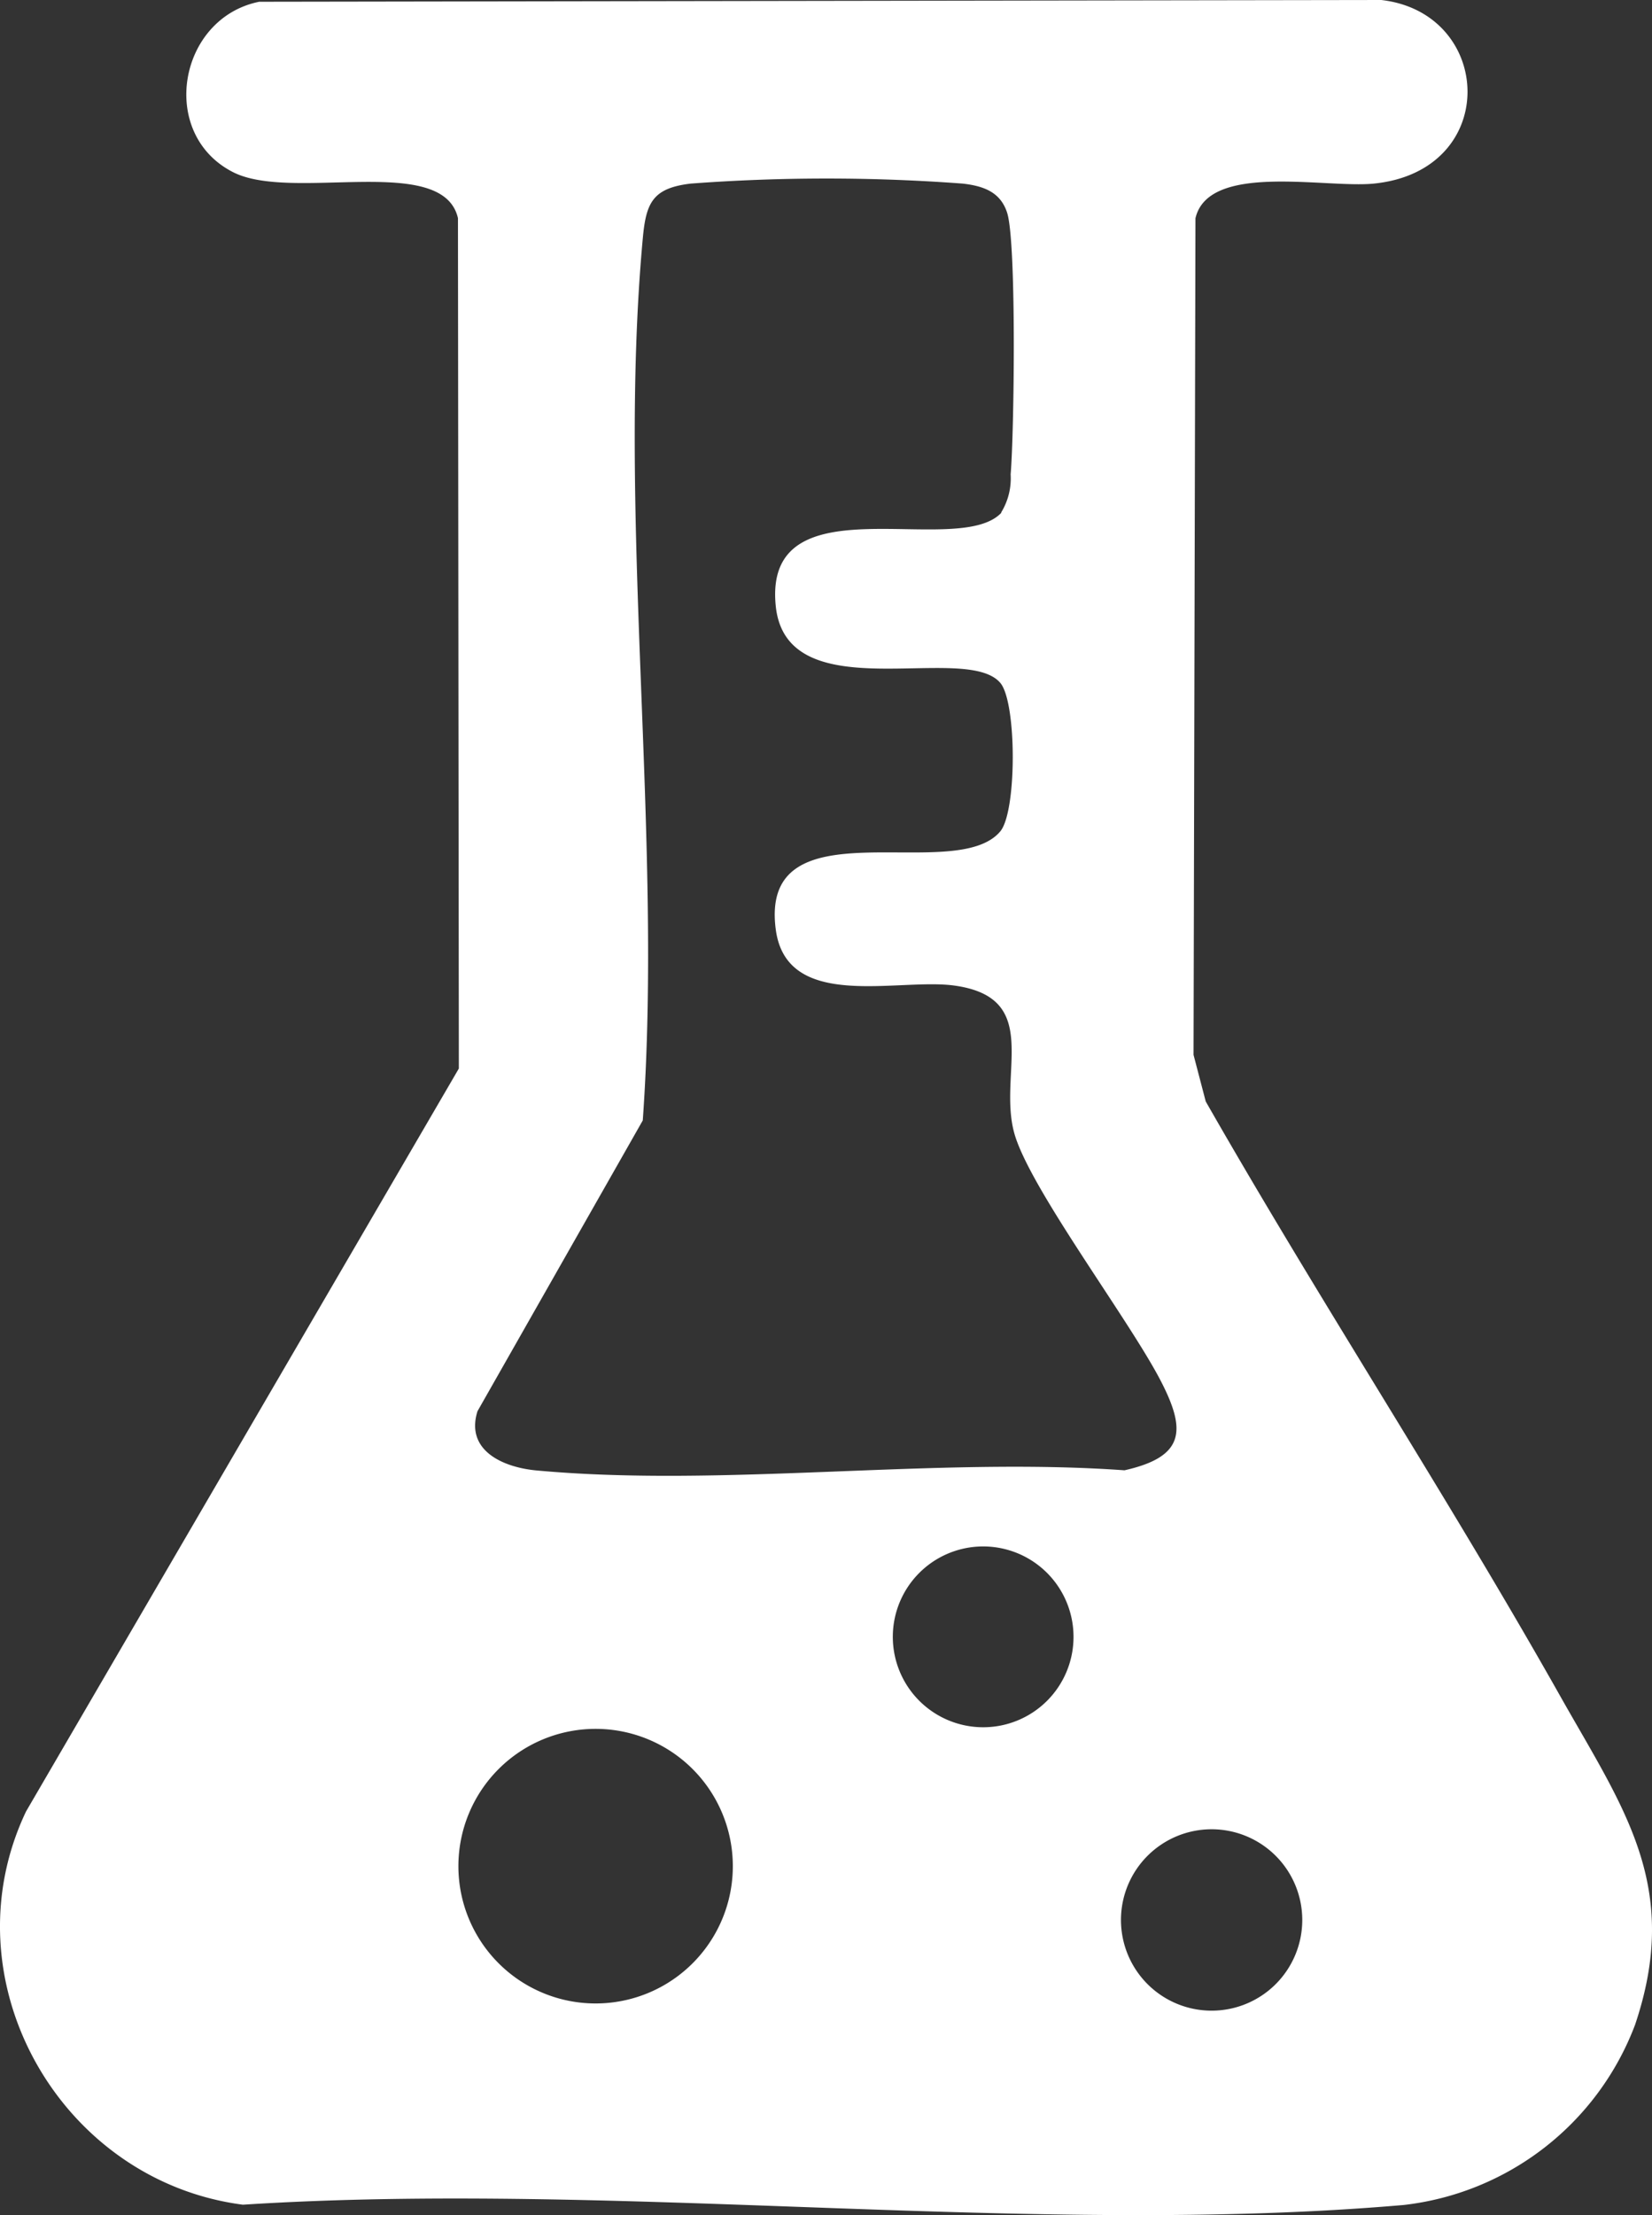 <svg xmlns="http://www.w3.org/2000/svg" width="112.448" height="150.689" viewBox="0 0 112.448 150.689">
  <rect x="0" y="0" width="112.448" height="150.689" fill="#333333" stroke="none"/>
  <defs>
    <style>
      .cls-1 {
        fill: #fff;
      }
    </style>
  </defs>
  <g id="Science" transform="translate(-0.008)">
    <path id="Tracé_16731" data-name="Tracé 16731" class="cls-1" d="M17.65.12,94.03,0c7.67.88,8.15,11.62-.51,12.49-3.29.33-11.25-1.46-12.14,2.36l-.13,56.91.83,3.17c7.77,13.6,16.4,26.76,24.1,40.4,4.34,7.7,8.31,12.98,5.12,22.42A19.151,19.151,0,0,1,95.55,150c-25.2,2.18-53.49-1.66-79.01-.02C4.07,148.36-3.67,134.69,1.78,123.23L31.24,72.69l-.06-57.85c-1.03-4.47-11.34-1.05-15.35-3.15C10.77,9.07,12.15,1.23,17.65.12Zm50.5,34.75a4.432,4.432,0,0,0,.65-2.6c.24-2.78.41-15.8-.24-17.8-.46-1.43-1.64-1.82-3.02-1.98a124.444,124.444,0,0,0-18.52,0c-2.59.31-3.04,1.3-3.26,3.74-1.75,19.03,1.38,40.69,0,59.99L32.51,96c-.84,2.68,1.74,3.82,4.01,4.03,12.69,1.17,27.15-.93,40.03-.01,4.1-.92,4.2-2.71,2.5-6.02C76.89,89.79,70,80.71,69.03,77.02c-1.08-4.08,1.94-9.13-4.03-9.97-3.86-.55-11.46,1.8-12.19-3.84-1.13-8.71,12.21-2.95,15.29-6.66,1.13-1.37,1.12-8.76,0-10.09-2.38-2.83-14.57,1.97-15.29-5.25-.86-8.65,12.37-3.15,15.36-6.33Zm4.93,76.48a6.15,6.15,0,1,0-6.15,6.15A6.146,6.146,0,0,0,73.08,111.35Zm-23.19,15.6a9.34,9.34,0,1,0-9.34,9.34A9.338,9.338,0,0,0,49.89,126.95Zm38.76,3.66a6.17,6.17,0,1,0-6.17,6.17A6.167,6.167,0,0,0,88.65,130.61Z"/>
  </g>
</svg>

